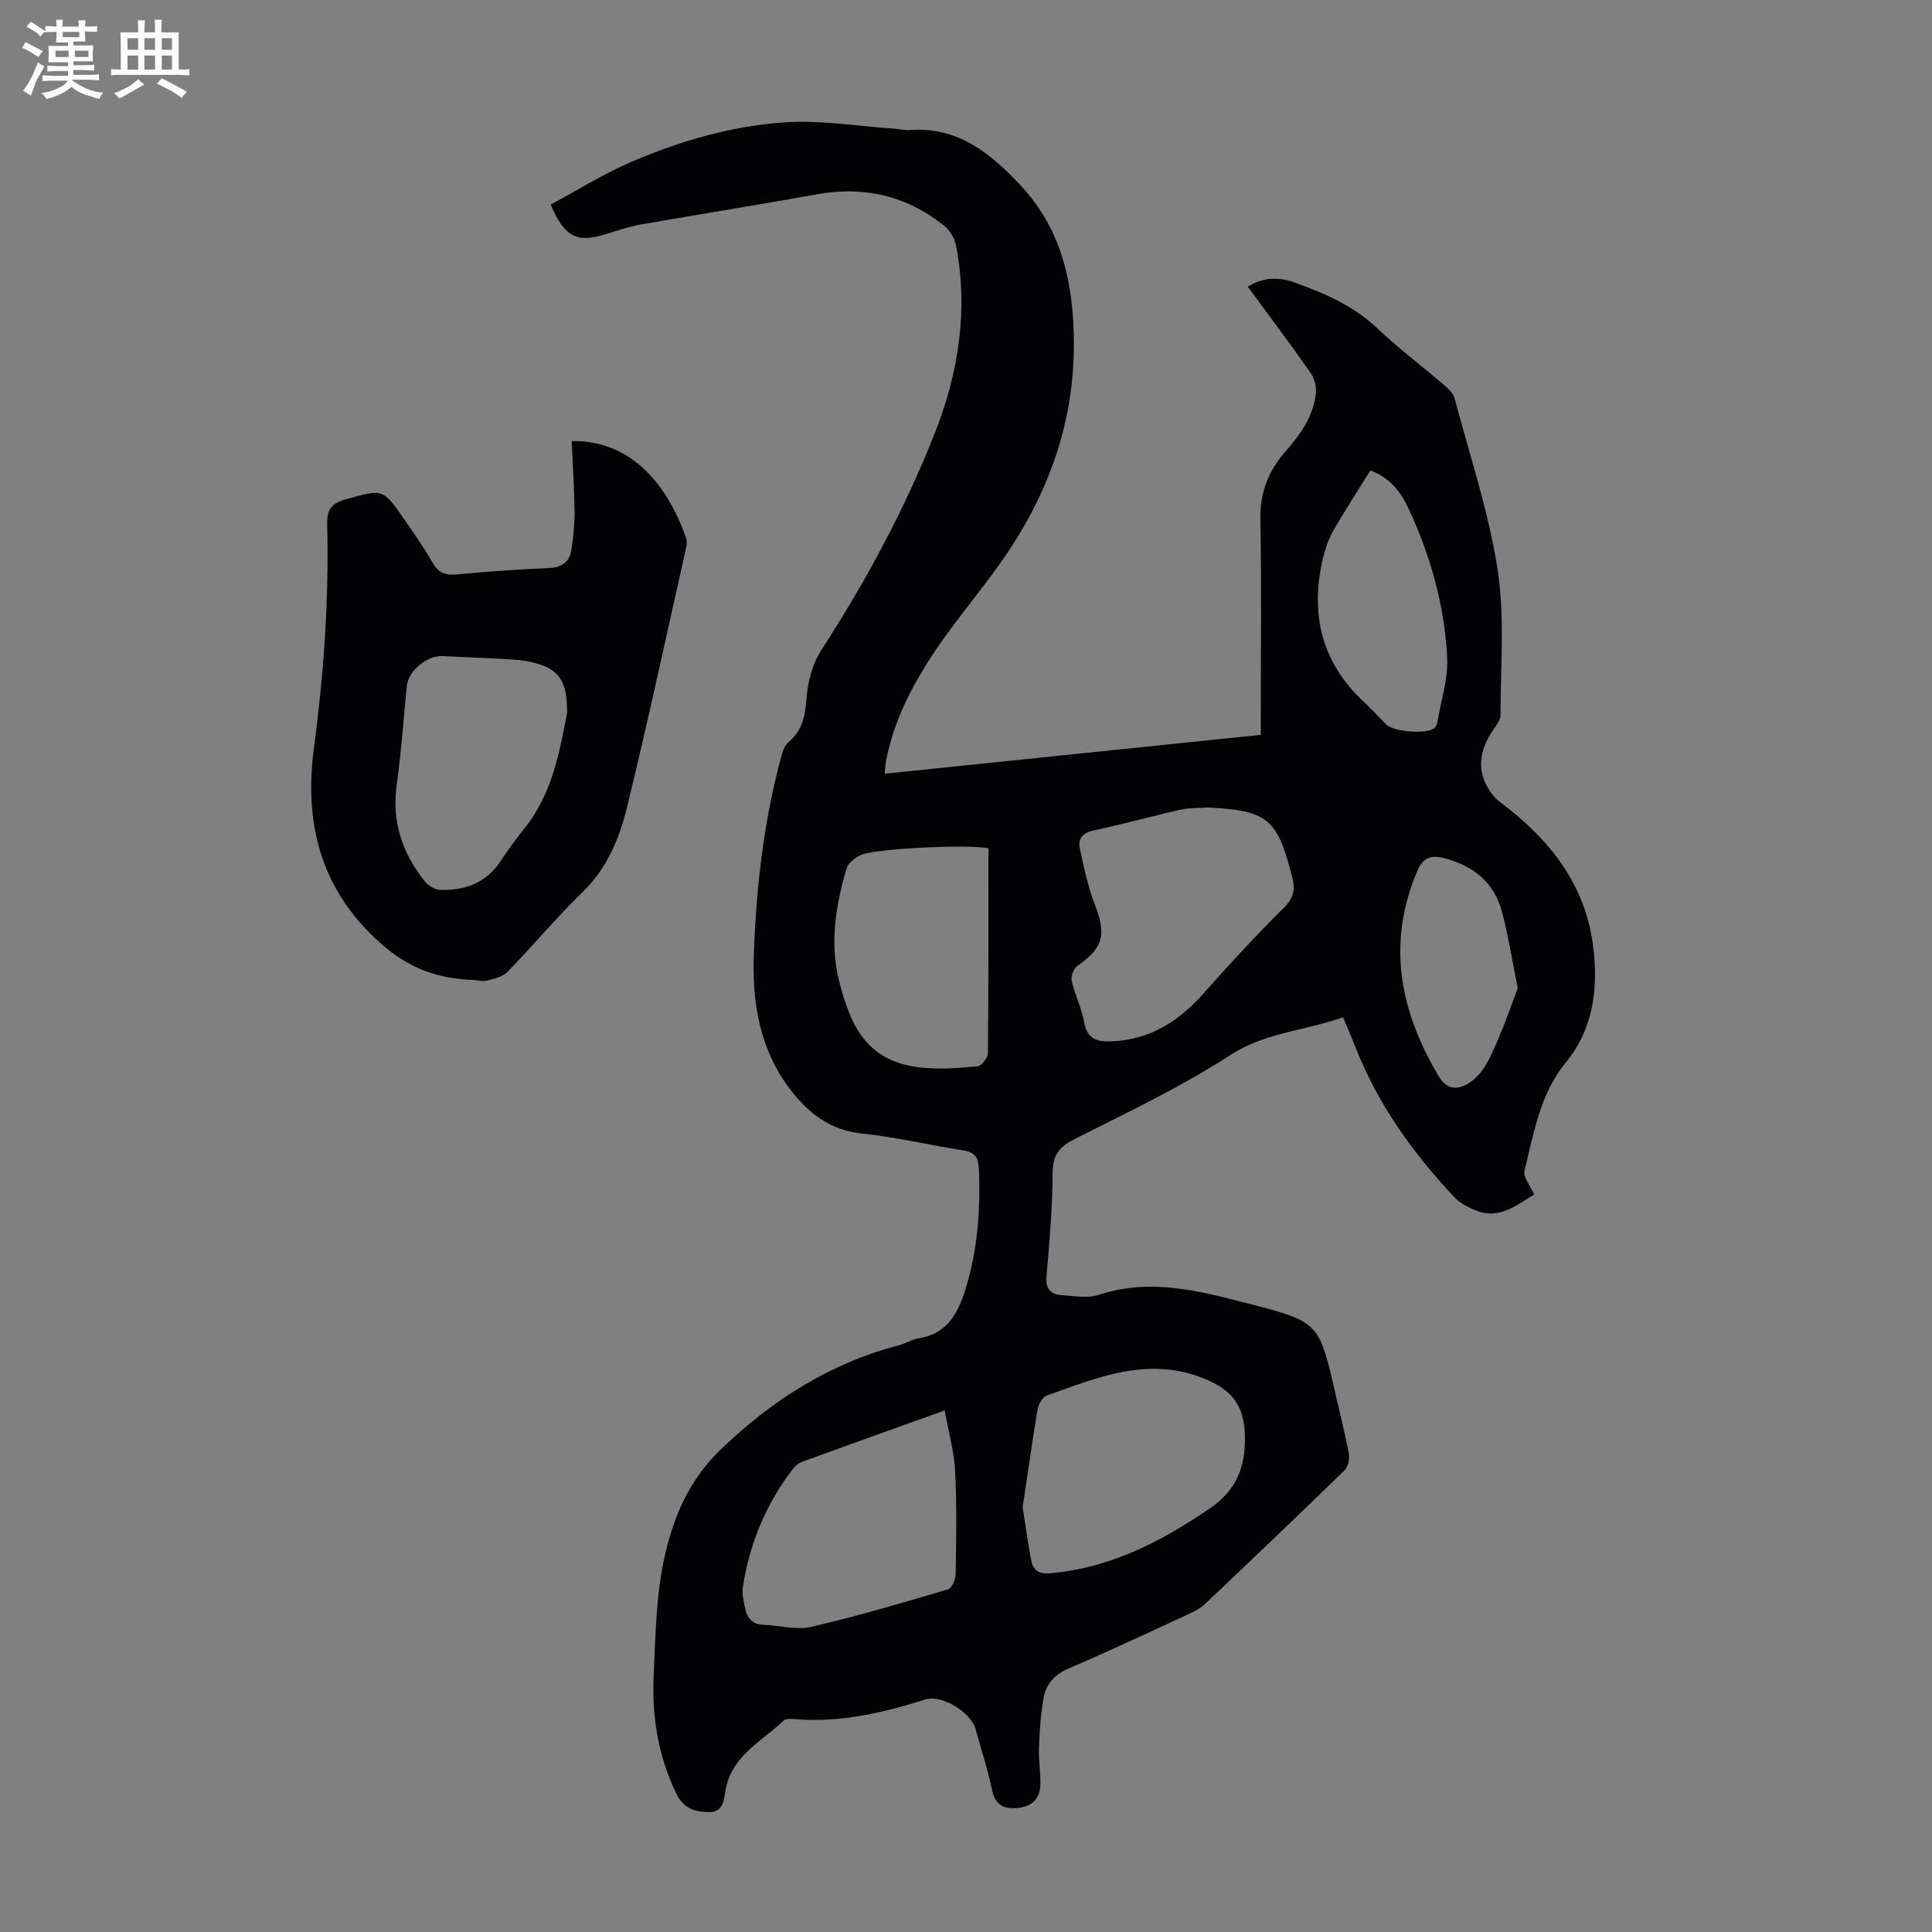 <svg enable-background="new 0 0 400 400" viewBox="0 0 400 400" xmlns="http://www.w3.org/2000/svg"><rect x="0" y="0" width="400" height="400" fill="#808080" stroke="none"/><path d="m6.8 9.5c.6.3 1.3.7 2.1 1.1-.4.4-.7.8-.9 1.2-.7-.4-1.3-.8-1.8-1.1s-1.1-.6-1.6-.8c.2-.4.5-.8.7-1.2.4.2.8.5 1.5.8zm.9 6.9c-.3.6-.5 1.1-.7 1.7s-.4 1.1-.6 1.7c-.6-.4-1.1-.7-1.6-1 .7-1 1.2-1.8 1.5-2.4.3-.5.6-1.1.8-1.7.3-.6.5-1.2.8-1.8.3.3.8.6 1.3.8-.7 1.3-1.2 2.2-1.5 2.7zm.1-11c.4.3 1 .7 1.7 1.1-.5.2-.8.6-1.1 1.1-.5-.6-1-1-1.4-1.2s-.9-.6-1.5-.8c.2-.4.5-.7.9-1.1.5.3.9.6 1.4.9zm10.5 13.1c1 .4 2 .6 3.1.7-.4.4-.7.8-.8 1.3-.9-.2-1.9-.6-3-.9-1-.4-2-.9-2.8-1.6-.5.4-1.1.9-1.9 1.3s-1.9.9-3.3 1.2c-.1-.3-.5-.8-1.1-1.3 1 0 2.1-.3 3.2-.8 1.2-.5 1.9-1 2.3-1.7h-3.2c-.4 0-1 0-2 .1v-1.2c1 0 1.7.1 2 .1h3.3v-1h-2.3c-.2 0-.9 0-2 .1v-1.2c1.2 0 1.9.1 2 .1h2.3v-.8h-4.1c0-.7.1-1.2.1-1.6 0-.5 0-1.1-.1-1.8h4.1v-.7h-2.5c0-.6.1-1.1.1-1.6v-.6h-.5c-.4 0-1 0-1.8.1v-1.3c1.2 0 1.9.1 2.1.1h.2c0-.3 0-.8-.1-1.4h1.4c0 .6-.1 1-.1 1.4h3.4c0-.4 0-.8-.1-1.3h1.5c0 .4-.1.9-.1 1.3.7 0 1.5 0 2.5-.1v1.2c-1 0-1.8-.1-2.5-.1v.6c0 .3 0 .8.1 1.5h-2.5v.8h4.1c0 .7-.1 1.3-.1 1.8s0 1 .1 1.5h-4.1v.8h1.4c.8 0 1.8 0 2.9-.1v1.2c-1 0-1.9-.1-2.8-.1h-1.5v1h3.2c.3 0 1 0 2.1-.1v1.2c-1.1 0-1.8-.1-2.1-.1h-3.4l-.1.1c1.4 1 2.4 1.5 3.4 1.9zm-4.1-6.7v-1.3h-2.7v1.3zm2.2-4.1v-1.1h-3.4v1.1zm1.9 4.1v-1.3h-2.8v1.3z" fill="#fafbfa"/><path d="m37 6.7v2.3 5.4c1 0 1.8 0 2.2-.1v1.3c-.6 0-1.5-.1-2.5-.1h-11.9c-.7 0-1.3 0-1.8.1v-1.3c.5 0 1.1.1 2 .1v-5.2c0-1 0-1.8-.1-2.5h3.7c0-1.3 0-2.1-.1-2.5h1.5c0 .4-.1 1.3-.1 2.5h2.2c0-1.2 0-2.1-.1-2.6h1.5c0 .4-.1 1.3-.1 2.6zm-12.3 13.7c-.3-.4-.7-.8-1.1-1.1 1.1-.4 2.1-.9 2.9-1.3.8-.5 1.5-1 2.1-1.6.4.4.9.8 1.3 1.1-2.5 1.4-4.2 2.4-5.2 2.9zm3.9-10.1v-2.4h-2.2v2.4zm0 4.1v-2.9h-2.2v2.9zm3.5-4.1v-2.4h-2.2v2.4zm0 4.1v-2.9h-2.2v2.9zm.4 2.9 1-1.1c.6.3 1.4.7 2.5 1.3s2 1.1 2.7 1.5c-.4.4-.8.8-1.1 1.3-.8-.8-2.5-1.7-5.1-3zm3.1-7v-2.4h-2.1v2.4zm0 4.1v-2.9h-2.1v2.9z" fill="#fafbfa"/><g fill="#010103"><path d="m114.02 42.36c5.46-2.93 10.83-6.32 16.6-8.8 10.21-4.39 20.94-7.52 32.02-8.24 7.41-.48 14.93.81 22.4 1.31 1.12.08 2.24.37 3.34.29 10.01-.74 16.82 4.91 23.04 11.59 8.62 9.28 10.92 20.7 10.91 32.91-.01 15.38-4.77 29.3-13.06 42-4.7 7.19-10.45 13.68-15.29 20.79-4.85 7.13-8.89 14.75-10.55 23.38-.12.64-.14 1.3-.28 2.6 26.01-2.69 51.77-5.35 77.88-8.05 0-1.57 0-2.77 0-3.97 0-13.55.19-27.1-.09-40.64-.11-5.56 1.69-10.04 5.2-14.05 3.06-3.5 5.75-7.23 6.29-11.97.16-1.38-.25-3.12-1.04-4.25-4.16-5.95-8.54-11.76-13.05-17.91 3.26-2 6.47-2.03 9.71-.86 6.21 2.24 12.19 4.82 17.13 9.51 4.38 4.15 9.24 7.79 13.82 11.73.89.77 1.9 1.76 2.18 2.83 3.13 11.77 7.04 23.43 8.89 35.4 1.52 9.85.58 20.08.6 30.14 0 .97-.84 2.01-1.45 2.9-2.12 3.11-3.32 6.5-2.08 10.13.63 1.85 1.91 3.81 3.46 4.96 10.27 7.67 17.78 17.14 19.29 30.21.98 8.46.04 16.69-5.75 23.73-5.3 6.45-6.59 14.59-8.51 22.36-.33 1.33 1.23 3.12 2.01 4.91-3.62 2.16-7.09 5.21-11.89 3.38-1.71-.65-3.52-1.59-4.74-2.9-8.53-9.13-15.73-19.17-20.35-30.9-.77-1.96-1.61-3.89-2.59-6.26-7.83 2.78-15.99 3.07-23.34 7.82-10.19 6.59-21.26 11.84-32.13 17.33-3.18 1.6-4.64 3.23-4.66 6.97-.04 7.15-.64 14.31-1.27 21.45-.24 2.69.88 3.81 3.2 3.96 2.55.17 5.34.69 7.64-.07 10.51-3.5 20.57-.87 30.65 1.73 14.96 3.86 14.94 3.91 18.34 18.81.94 4.14 2.01 8.26 2.77 12.43.19 1.07-.2 2.69-.95 3.42-9.54 9.29-19.19 18.48-28.86 27.64-.94.89-2.19 1.53-3.39 2.08-8.22 3.79-16.42 7.64-24.74 11.21-2.88 1.23-4.72 3.15-5.24 5.99-.64 3.47-.85 7.05-.99 10.59-.1 2.56.4 5.14.29 7.69-.13 2.86-1.93 4.42-4.78 4.66-2.78.23-4.57-.6-5.22-3.74-.88-4.26-2.25-8.42-3.41-12.62-.96-3.45-7.02-7.2-10.44-6.11-8.91 2.84-17.89 4.88-27.33 4.04-.64-.06-1.54-.07-1.94.31-4.51 4.31-10.69 7.21-12.03 14.25-.38 1.98-.37 4.67-3.29 4.71-2.82.03-5.34-.6-6.86-3.7-3.8-7.76-5.14-15.98-4.76-24.44.39-8.48.5-17.14 2.4-25.34 1.83-7.88 5.05-15.38 11.39-21.49 10.7-10.31 22.67-17.95 37.07-21.7 1.4-.37 2.7-1.22 4.11-1.44 5.79-.92 8.05-5.18 9.56-10.03 2.56-8.21 3.17-16.66 2.8-25.22-.1-2.29-.97-3.3-3.28-3.65-6.96-1.07-13.85-2.74-20.84-3.46-6.63-.68-11.11-4.16-14.9-9.11-6.34-8.26-7.92-17.84-7.57-27.91.48-13.79 2.03-27.44 5.61-40.81.31-1.14.73-2.5 1.56-3.21 2.93-2.48 3.5-5.53 3.76-9.22.24-3.41 1.28-7.14 3.13-9.98 9.21-14.22 17.21-29.06 23.42-44.81 4.92-12.49 6.95-25.44 4.39-38.81-.28-1.47-1.24-3.12-2.4-4.05-7.76-6.23-16.57-8.34-26.43-6.56-12.09 2.19-24.23 4.1-36.33 6.23-2.52.44-4.97 1.27-7.42 2.03-5.88 1.84-8.5.62-11.34-6.13zm135.99 124.82c-1.89.14-3.83.06-5.66.47-5.99 1.35-11.91 3.02-17.91 4.28-2.29.48-3.28 1.72-2.88 3.65.82 4 1.71 8.04 3.16 11.84 2.36 6.16 1.7 8.79-3.65 12.55-.77.54-1.4 2.15-1.19 3.06.66 2.93 2.06 5.7 2.59 8.64.64 3.5 2.69 4.05 5.7 3.93 8.07-.32 14.06-4.31 19.24-10.17 5.25-5.94 10.64-11.78 16.27-17.35 2.03-2.01 2.57-3.65 1.89-6.35-3.11-12.26-5.01-13.91-17.56-14.55zm-38.28 144.89c.65 4.1 1.1 7.53 1.75 10.92.41 2.13 1.57 2.96 4.05 2.73 12.46-1.12 22.98-6.58 33.09-13.52 5.49-3.77 7.26-8.66 7.13-14.82-.13-6.28-2.54-9.55-8.4-11.94-11.53-4.7-22.06-.31-32.63 3.5-.88.32-1.72 1.8-1.9 2.86-1.16 6.93-2.13 13.89-3.09 20.27zm-16.14-20.06c-10.52 3.78-19.96 7.16-29.39 10.59-.69.25-1.41.74-1.86 1.31-5.69 7.27-9.12 15.55-10.54 24.64-.23 1.48.19 3.1.51 4.61.41 1.9 1.5 3.14 3.66 3.23 3.34.13 6.85 1.15 9.98.43 9.53-2.2 18.92-4.98 28.31-7.75.8-.24 1.59-2.05 1.6-3.14.11-7.15.25-14.32-.11-21.45-.23-4.03-1.36-8.02-2.16-12.47zm9.05-116.37c-3.69-.9-23.5.03-26.41 1.38-1.19.55-2.62 1.63-2.96 2.76-2.26 7.69-3.54 15.63-1.51 23.48 2.4 9.31 5.79 16.91 17.78 17.84 3.6.28 7.27.04 10.87-.35.83-.09 2.12-1.76 2.13-2.71.14-14.07.1-28.15.1-42.4zm79.08-78.23c-2.64 4.25-5.21 8.18-7.55 12.23-.98 1.7-1.7 3.62-2.17 5.54-2.86 11.67-.55 21.91 8.51 30.27 1.56 1.44 2.97 3.04 4.48 4.53 1.56 1.54 8.26 2.09 9.93.8.31-.24.56-.71.63-1.11.77-4.51 2.3-9.06 2.07-13.53-.53-10.67-3.4-20.93-7.9-30.64-1.58-3.43-3.79-6.58-8-8.09zm30.51 107.18c-1.14-5.68-1.93-10.75-3.22-15.69-1.61-6.19-5.95-9.68-12.08-11.25-2.73-.7-4.33-.02-5.47 2.63-6.4 14.98-3.66 28.94 4.35 42.45 1.78 3 3.97 2.99 6.37 1.47 1.42-.9 2.67-2.34 3.51-3.82 1.37-2.41 2.41-5.02 3.46-7.59 1.13-2.79 2.12-5.63 3.08-8.2z"/><path d="m118.36 91.31c14.06-.2 20.78 11.7 23.71 20.14.3.86-.03 1.99-.24 2.95-3.95 17.56-7.72 35.16-11.99 52.64-1.58 6.46-4.09 12.66-9.16 17.59-5.45 5.3-10.34 11.17-15.65 16.63-.99 1.02-2.76 1.36-4.24 1.77-.82.22-1.77-.1-2.67-.13-7.39-.24-13.45-2.34-19.4-7.67-12.46-11.15-15.76-24.88-13.73-40.26 2.03-15.37 3.14-30.72 2.75-46.18-.08-3.02.62-4.51 3.79-5.39 7.74-2.15 7.7-2.37 12.22 4.22 1.96 2.86 4.01 5.68 5.7 8.7 1.21 2.16 2.64 2.85 5.09 2.61 6.34-.6 12.71-1.05 19.08-1.32 2.68-.11 4.28-1.21 4.67-3.73.41-2.62.7-5.3.67-7.95-.05-4.77-.38-9.55-.6-14.62zm-.96 56.38c.11-6.55-1.63-9.03-6.39-10.37-1.6-.45-3.29-.68-4.95-.78-4.8-.3-9.6-.45-14.4-.71-3.16-.17-7.1 2.98-7.43 6.17-.71 6.79-1.12 13.61-2.08 20.36-1.09 7.62 1.07 14.15 5.71 20 .73.92 2.09 1.84 3.19 1.88 5.19.17 9.65-1.42 12.66-6.05 1.52-2.34 3.21-4.58 4.95-6.77 5.9-7.42 7.26-16.38 8.74-23.73z"/></g></svg>